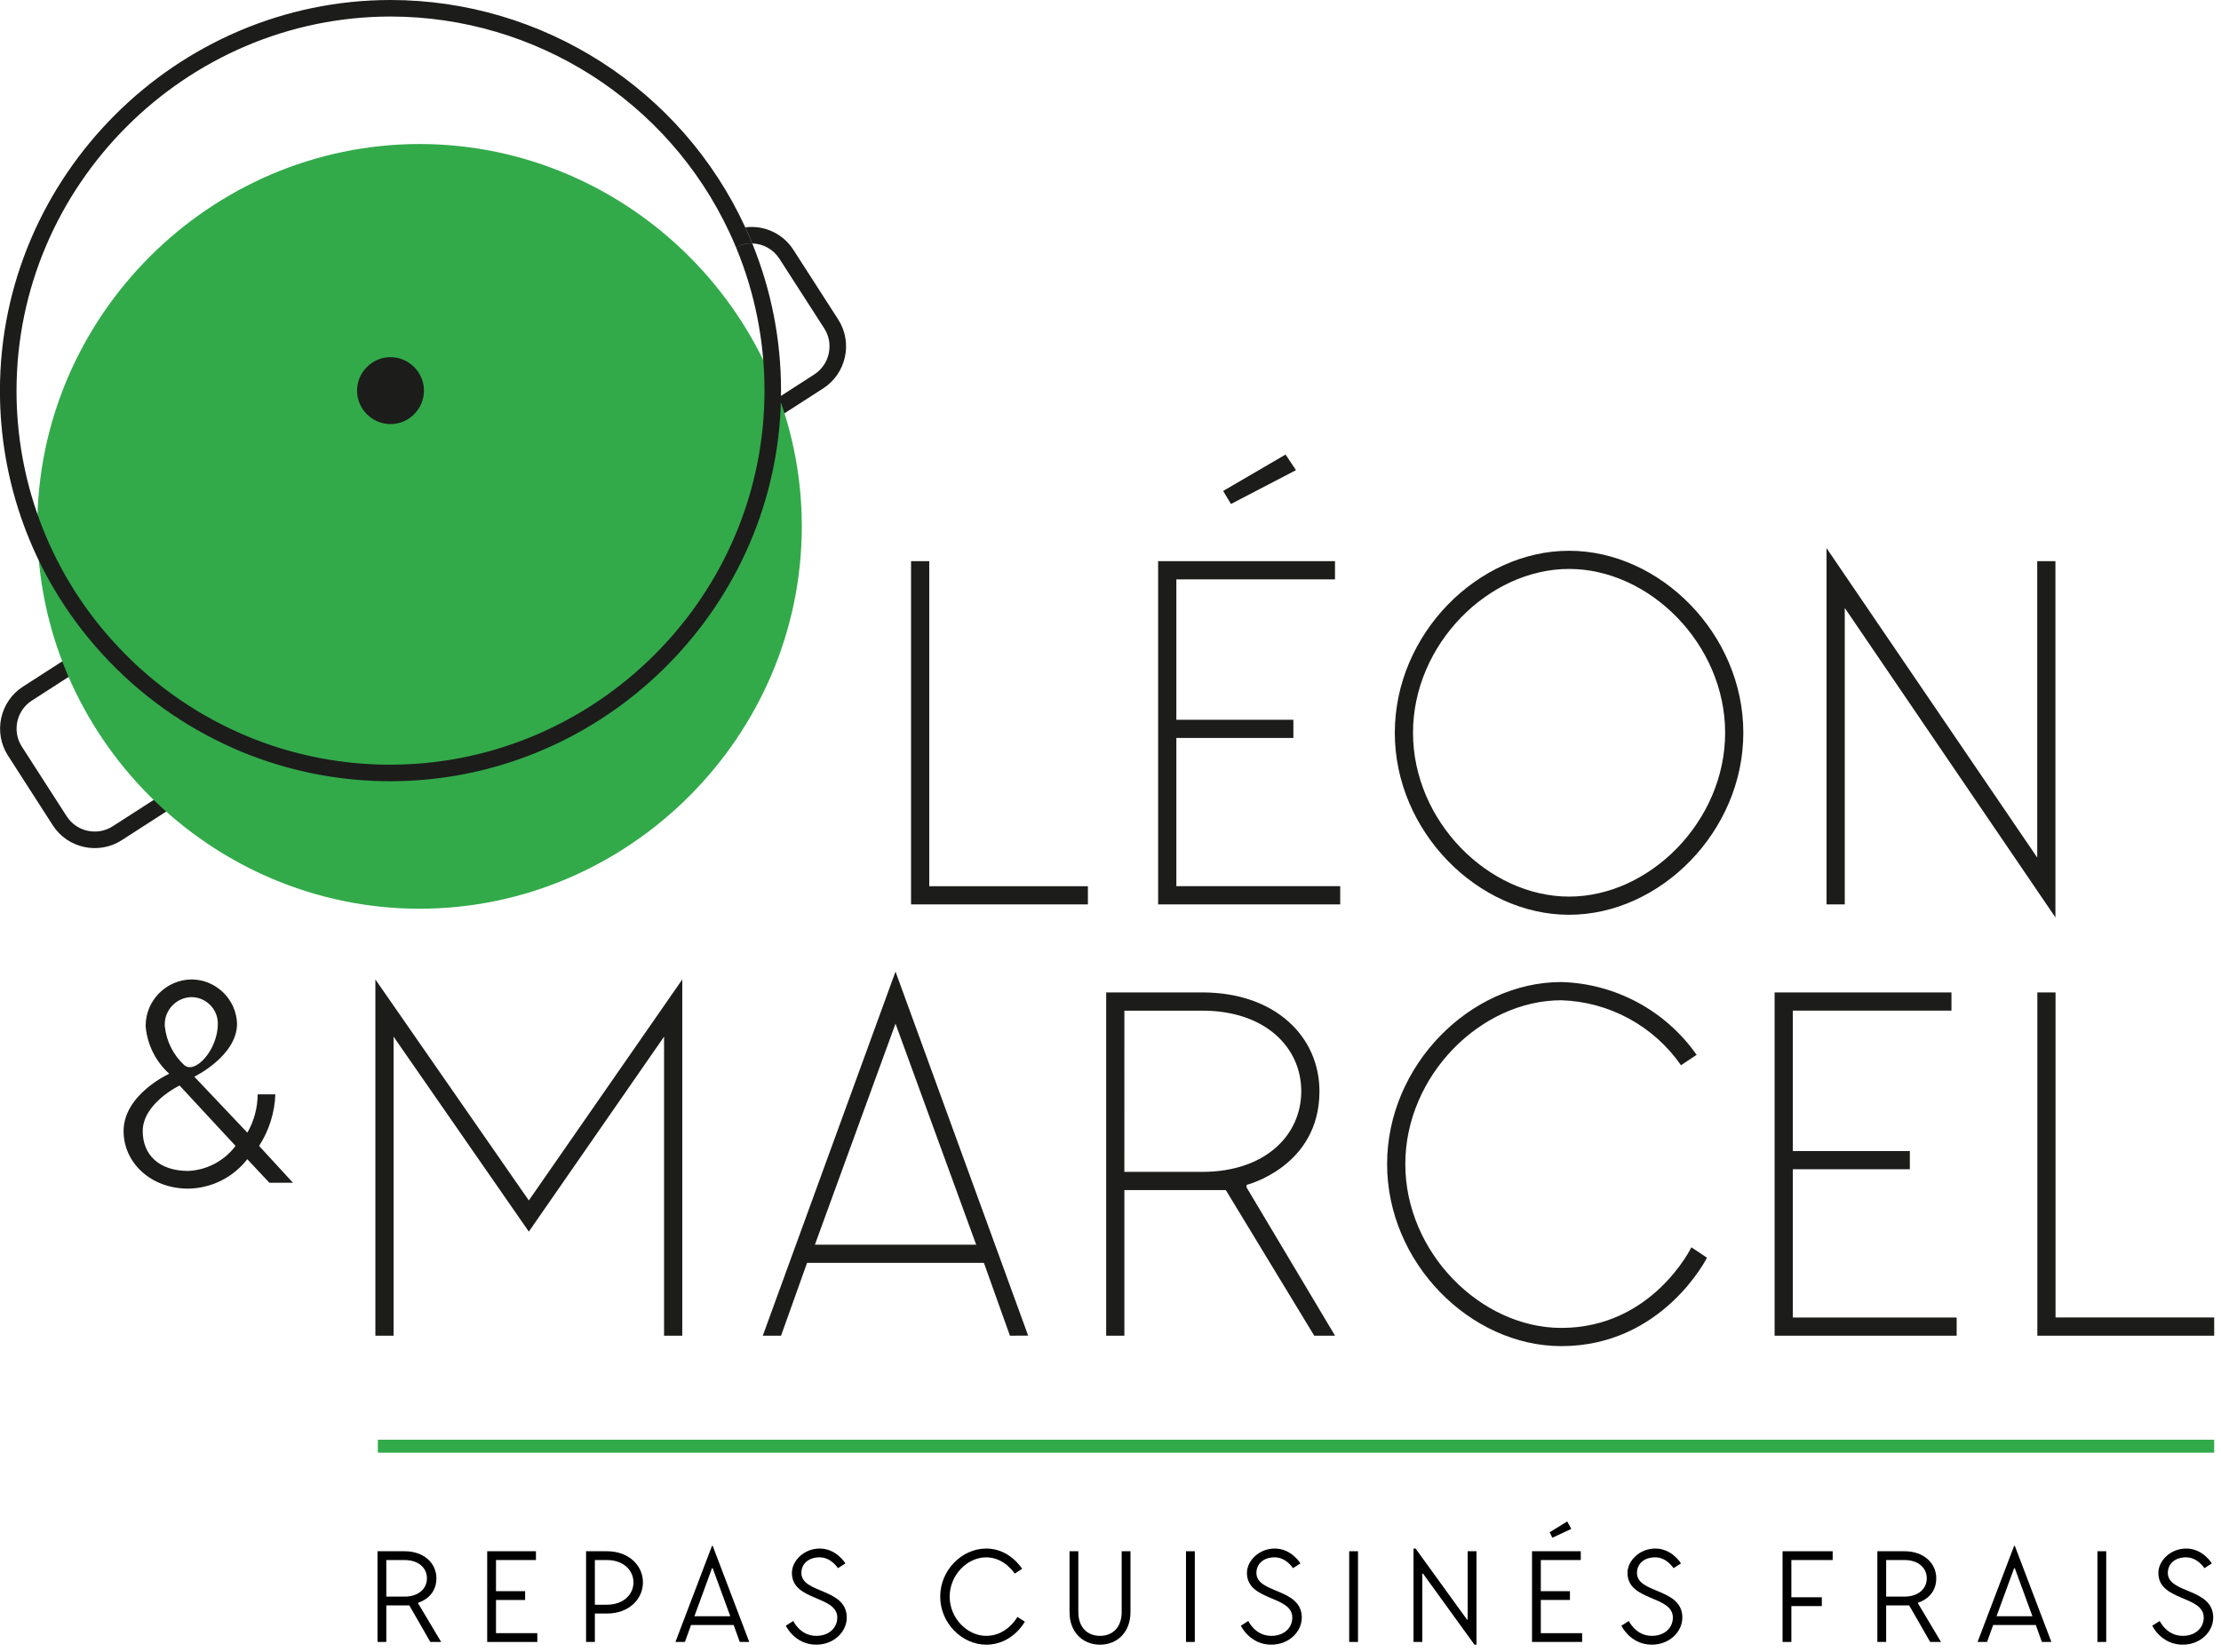 <?xml version="1.0" encoding="UTF-8" standalone="no"?><!DOCTYPE svg PUBLIC "-//W3C//DTD SVG 1.1//EN" "http://www.w3.org/Graphics/SVG/1.1/DTD/svg11.dtd"><svg width="100%" height="100%" viewBox="0 0 164 122" version="1.1" xmlns="http://www.w3.org/2000/svg" xmlns:xlink="http://www.w3.org/1999/xlink" xml:space="preserve" xmlns:serif="http://www.serif.com/" style="fill-rule:evenodd;clip-rule:evenodd;stroke-linejoin:round;stroke-miterlimit:2;"><g><path d="M6.788,47.434c0.267,0.315 0.538,0.624 0.815,0.927l-5.257,3.387c-1.131,0.73 -1.463,2.26 -0.735,3.393l3.317,5.155c0.729,1.131 2.259,1.463 3.391,0.735l8.937,-5.752l0.36,0.158l0.651,0.266l0.368,0.14l-9.655,6.219c-1.695,1.091 -3.987,0.594 -5.078,-1.1l-3.317,-5.16c-1.09,-1.696 -0.594,-3.988 1.1,-5.081l5.103,-3.287Z" style="fill:#1c1c1b;"/><path d="M55.032,16.791c1.4,-0.179 2.785,0.466 3.548,1.654l3.316,5.155c1.089,1.695 0.593,3.986 -1.1,5.079l-3.189,2.054l0.025,-0.4l0.028,-0.74l-0,-0.349l2.471,-1.591c1.131,-0.73 1.463,-2.26 0.735,-3.393l-3.317,-5.155c-0.44,-0.684 -1.193,-1.106 -2.006,-1.125c-0.16,-0.401 -0.33,-0.797 -0.511,-1.189Z" style="fill:#1c1c1b;"/><path d="M30.981,10.637c15.486,0.012 28.223,12.756 28.225,28.242c-0.003,15.485 -12.74,28.228 -28.225,28.24c-15.485,-0.012 -28.222,-12.755 -28.225,-28.24c0.002,-15.486 12.739,-28.23 28.225,-28.242Z" style="fill:#32aa4a;"/><path d="M28.835,26.379c1.356,0.001 2.47,1.116 2.471,2.472c0,1.356 -1.115,2.472 -2.471,2.473c-1.356,-0.001 -2.471,-1.117 -2.471,-2.473c0.001,-1.356 1.115,-2.471 2.471,-2.472Z" style="fill:#1c1c1b;"/><path d="M6.763,47.405c-4.377,-5.189 -6.775,-11.766 -6.767,-18.554c0.003,-15.82 13.015,-28.839 28.835,-28.851c11.242,0.003 21.501,6.578 26.2,16.791l0.017,0.037c0.175,0.38 0.341,0.764 0.5,1.153c-0.418,-0.011 -0.831,0.087 -1.2,0.284c-0.157,-0.377 -0.322,-0.75 -0.495,-1.119c0.228,-0.114 0.468,-0.204 0.715,-0.268c-0.247,0.063 -0.487,0.153 -0.715,0.268c-4.534,-9.697 -14.312,-15.921 -25.016,-15.925c-15.151,0.01 -27.613,12.479 -27.616,27.63c-0.009,6.567 2.333,12.925 6.6,17.917l0.025,0.029c0.259,0.304 0.526,0.602 0.8,0.893l0.032,0.034c2.743,2.939 6.093,5.244 9.818,6.755l0.215,0.088l0.631,0.24l0.581,0.205l0.033,0.011c2.86,0.969 5.86,1.461 8.879,1.456c14.128,-0.01 26.089,-10.853 27.482,-24.912l0.053,-0.591l0.045,-0.7l0.009,-0.225l0,-0.037c0.017,-0.383 0.026,-0.769 0.026,-1.158c0.006,-3.633 -0.708,-7.231 -2.1,-10.586c0.369,-0.196 0.782,-0.294 1.2,-0.284c1.406,3.451 2.127,7.143 2.122,10.87l-0.009,0.744l-0.028,0.74l-0.025,0.4l0,0.044c-1.014,15.06 -13.681,26.909 -28.775,26.917c-3.485,0.004 -6.941,-0.627 -10.2,-1.862l-0.368,-0.14l-0.651,-0.266l-0.36,-0.158l-0.043,-0.019c-3.644,-1.611 -6.916,-3.958 -9.609,-6.894l-0.026,-0.028c-0.267,-0.294 -0.53,-0.594 -0.789,-0.9l-0.026,-0.029Z" style="fill:#1c1c1b;"/></g><path d="M102.425,85.977c-0,-7.3 6.145,-13.444 12.867,-13.444c3.989,0.111 7.698,2.108 9.987,5.377l-1.152,0.769c-2.018,-2.906 -5.299,-4.689 -8.835,-4.8c-5.953,-0 -11.523,5.569 -11.523,12.1c0,6.531 5.57,12.1 11.523,12.1c6.722,-0 9.6,-5.954 9.6,-5.954l1.152,0.769c-0,-0 -3.265,6.53 -10.755,6.53c-6.723,-0.004 -12.864,-6.149 -12.864,-13.447Zm48.013,12.676l-0,-25.352l1.344,-0l-0,24.007l11.715,-0l-0,1.345l-13.059,-0Zm-19.4,-0l-0,-25.352l13.059,-0l-0,1.345l-11.715,-0l-0,10.371l8.642,-0l-0,1.345l-8.642,-0l-0,10.947l12.1,-0l-0,1.345l-13.444,-0.001Zm-33.994,0l-6.53,-10.755l-7.489,0l-0,10.755l-1.344,0l-0,-25.352l7.105,0c5.377,0 8.643,3.265 8.643,7.3c-0,5.569 -5.378,6.914 -5.378,6.914l-0,0.192l6.53,10.948l-1.537,-0.002Zm-14.02,-12.1l5.762,0c4.61,0 7.3,-2.689 7.3,-5.953c-0,-3.264 -2.688,-5.953 -7.3,-5.953l-5.761,0l-0.001,11.906Zm-8.45,12.1l-1.921,-5.378l-13.059,0l-1.921,5.378l-1.348,0l9.8,-26.892l9.795,26.887l-1.346,0.005Zm-14.4,-6.722l11.907,0l-5.956,-16.325l-5.951,16.325Zm-11.139,6.722l-0,-22.086l-9.986,14.4l-9.987,-14.4l-0,22.086l-1.344,0l-0,-26.312l11.331,16.324l11.331,-16.324l-0,26.312l-1.345,0Zm-39.91,-15.105c-0,-2.721 3.373,-4.243 3.373,-4.243c-1,-0.898 -1.622,-2.143 -1.741,-3.482c-0,-0.022 -0.001,-0.045 -0.001,-0.067c0,-1.858 1.517,-3.392 3.374,-3.414c1.811,-0.003 3.317,1.454 3.373,3.264c-0,2.393 -3.155,3.917 -3.155,3.917l3.917,4.135c0.493,-0.862 0.756,-1.837 0.761,-2.83l1.306,0c-0.051,1.354 -0.465,2.67 -1.2,3.809l2.5,2.72l-1.741,0l-1.632,-1.741c-1.043,1.349 -2.647,2.15 -4.352,2.176c-2.824,-0.001 -4.782,-1.959 -4.782,-4.244Zm1.414,0c-0,1.741 1.2,2.938 3.373,2.938c1.377,-0.069 2.654,-0.748 3.482,-1.85l-4.135,-4.461c-0,0 -2.72,1.305 -2.72,3.373Zm1.633,-7.726c0.117,1.082 0.619,2.087 1.414,2.83c0.795,0.743 2.5,-1.088 2.5,-3.047c0,-0.003 0,-0.005 0,-0.008c0,-1.07 -0.88,-1.95 -1.95,-1.95c-0.003,-0 -0.005,-0 -0.008,-0c-1.084,0.025 -1.963,0.924 -1.963,2.008c0,0.056 0.002,0.112 0.007,0.167Zm124.046,-30.919l-0,21.894l-1.345,-0l-0,-26.312l15.557,22.855l-0,-21.894l1.344,-0l-0,26.315l-15.556,-22.858Zm-33.224,9.219c-0,-7.3 6.145,-13.443 12.867,-13.443c6.722,-0 12.867,6.145 12.867,13.443c-0,7.298 -6.146,13.443 -12.867,13.443c-6.721,-0 -12.868,-6.145 -12.868,-13.443l0.001,-0Zm1.344,-0c0,6.529 5.57,12.1 11.524,12.1c5.954,-0 11.523,-5.57 11.523,-12.1c-0,-6.53 -5.569,-12.1 -11.523,-12.1c-5.954,-0 -11.525,5.571 -11.525,12.1l0.001,-0Zm-18.821,12.676l0,-25.351l13.06,0l0,1.345l-11.715,0l0,10.369l8.642,0l0,1.345l-8.642,0l0,10.947l12.1,0l0,1.345l-13.445,-0Zm-18.245,-0l0,-25.351l1.344,0l0,24.007l11.715,0l0,1.345l-13.059,-0.001Zm23.046,-30.536l4.609,-2.689l0.769,1.152l-4.8,2.5l-0.578,-0.963Z" style="fill:#1c1c1b;fill-rule:nonzero;"/><path d="M30.875,118.424l0,-0.05c0,-0 1.35,-0.35 1.35,-1.8c0,-1.1 -0.9,-2 -2.35,-2l-2,0l0,6.7l0.65,-0l0,-2.7l1.7,0l1.55,2.7l0.8,-0l-1.7,-2.85Zm-2.35,-0.5l0,-2.7l1.35,-0c1.05,-0 1.65,0.6 1.65,1.35c0,0.75 -0.6,1.35 -1.65,1.35l-1.35,0Z" style="fill-rule:nonzero;"/><path d="M35.975,121.274l3.7,0l0,-0.65l-3.05,0l0,-2.45l2.15,0l0,-0.65l-2.15,0l0,-2.3l2.95,0l0,-0.65l-3.6,0l0,6.7Z" style="fill-rule:nonzero;"/><path d="M43.925,118.524l0,-3.3l0.9,0c1.2,0 1.95,0.75 1.95,1.65c0,0.9 -0.75,1.65 -1.95,1.65l-0.9,-0Zm3.55,-1.65c0,-1.25 -1.05,-2.3 -2.65,-2.3l-1.55,0l0,6.7l0.65,-0l0,-2.1l0.9,-0c1.6,-0 2.65,-1.05 2.65,-2.3Z" style="fill-rule:nonzero;"/><path d="M52.625,114.174l-0.05,0l-2.7,7.1l0.7,0l0.45,-1.25l3.15,0l0.45,1.25l0.7,0l-2.7,-7.1Zm-0.05,1.65l0.05,0l1.3,3.55l-2.65,0l1.3,-3.55Z" style="fill-rule:nonzero;"/><path d="M60.525,114.374c-1.15,0 -2.05,0.9 -2.05,1.8c0,2.1 3.35,1.65 3.35,3.3c0,0.75 -0.6,1.35 -1.55,1.35c-1.2,0 -1.7,-1.1 -1.7,-1.1l-0.55,0.35c0,0 0.65,1.4 2.25,1.4c1.3,0 2.25,-0.95 2.25,-2c0,-2.2 -3.35,-1.75 -3.35,-3.3c0,-0.65 0.5,-1.15 1.35,-1.15c0.85,0 1.35,0.8 1.35,0.8l0.55,-0.35c0,0 -0.65,-1.1 -1.9,-1.1Z" style="fill-rule:nonzero;"/><path d="M72.825,114.374c-1.8,0 -3.4,1.6 -3.4,3.55c0,1.95 1.6,3.55 3.4,3.55c1.95,0 2.85,-1.7 2.85,-1.7l-0.55,-0.35c0,-0 -0.75,1.4 -2.3,1.4c-1.4,0 -2.7,-1.3 -2.7,-2.9c0,-1.6 1.3,-2.9 2.7,-2.9c1.35,0 2.1,1.2 2.1,1.2l0.55,-0.35c0,0 -0.9,-1.5 -2.65,-1.5Z" style="fill-rule:nonzero;"/><path d="M82.825,119.074c0,1.1 -0.65,1.75 -1.6,1.75c-0.95,0 -1.6,-0.65 -1.6,-1.75l0,-4.5l-0.65,0l0,4.5c0,1.45 0.95,2.4 2.25,2.4c1.3,0 2.25,-0.95 2.25,-2.4l0,-4.5l-0.65,0l0,4.5Z" style="fill-rule:nonzero;"/><rect x="87.575" y="114.574" width="0.65" height="6.7" style="fill-rule:nonzero;"/><path d="M94.125,114.374c-1.15,0 -2.05,0.9 -2.05,1.8c0,2.1 3.35,1.65 3.35,3.3c0,0.75 -0.6,1.35 -1.55,1.35c-1.2,0 -1.7,-1.1 -1.7,-1.1l-0.55,0.35c0,0 0.65,1.4 2.25,1.4c1.3,0 2.25,-0.95 2.25,-2c0,-2.2 -3.35,-1.75 -3.35,-3.3c0,-0.65 0.5,-1.15 1.35,-1.15c0.85,0 1.35,0.8 1.35,0.8l0.55,-0.35c0,0 -0.65,-1.1 -1.9,-1.1Z" style="fill-rule:nonzero;"/><rect x="99.625" y="114.574" width="0.65" height="6.7" style="fill-rule:nonzero;"/><path d="M109.025,121.474l0,-6.9l-0.65,0l0,5.05l-0.05,0l-3.8,-5.25l-0.15,0l0,6.9l0.65,0l0,-5.05l0.05,0l3.8,5.25l0.15,0Z" style="fill-rule:nonzero;"/><path d="M113.125,121.274l3.7,0l0,-0.65l-3.05,0l0,-2.45l2.15,0l0,-0.65l-2.15,0l0,-2.3l2.95,0l0,-0.65l-3.6,0l0,6.7Zm2.9,-8.35l-0.3,-0.55l-1.3,0.8l0.2,0.4l1.4,-0.65Z" style="fill-rule:nonzero;"/><path d="M122.225,114.374c-1.15,0 -2.05,0.9 -2.05,1.8c0,2.1 3.35,1.65 3.35,3.3c0,0.75 -0.6,1.35 -1.55,1.35c-1.2,0 -1.7,-1.1 -1.7,-1.1l-0.55,0.35c0,0 0.65,1.4 2.25,1.4c1.3,0 2.25,-0.95 2.25,-2c0,-2.2 -3.35,-1.75 -3.35,-3.3c0,-0.65 0.5,-1.15 1.35,-1.15c0.85,0 1.35,0.8 1.35,0.8l0.55,-0.35c0,0 -0.65,-1.1 -1.9,-1.1Z" style="fill-rule:nonzero;"/><path d="M131.625,121.274l0.65,0l0,-2.65l2.25,0l0,-0.65l-2.25,0l0,-2.75l3.05,0l0,-0.65l-3.7,0l0,6.7Z" style="fill-rule:nonzero;"/><path d="M141.625,118.424l0,-0.05c0,-0 1.35,-0.35 1.35,-1.8c0,-1.1 -0.9,-2 -2.35,-2l-2,0l0,6.7l0.65,-0l0,-2.7l1.7,0l1.55,2.7l0.8,-0l-1.7,-2.85Zm-2.35,-0.5l0,-2.7l1.35,-0c1.05,-0 1.65,0.6 1.65,1.35c0,0.75 -0.6,1.35 -1.65,1.35l-1.35,0Z" style="fill-rule:nonzero;"/><path d="M148.775,114.174l-0.05,0l-2.7,7.1l0.7,0l0.45,-1.25l3.15,0l0.45,1.25l0.7,0l-2.7,-7.1Zm-0.05,1.65l0.05,0l1.3,3.55l-2.65,0l1.3,-3.55Z" style="fill-rule:nonzero;"/><rect x="154.875" y="114.574" width="0.65" height="6.7" style="fill-rule:nonzero;"/><path d="M161.425,114.374c-1.15,0 -2.05,0.9 -2.05,1.8c0,2.1 3.35,1.65 3.35,3.3c0,0.75 -0.6,1.35 -1.55,1.35c-1.2,0 -1.7,-1.1 -1.7,-1.1l-0.55,0.35c0,0 0.65,1.4 2.25,1.4c1.3,0 2.25,-0.95 2.25,-2c0,-2.2 -3.35,-1.75 -3.35,-3.3c0,-0.65 0.5,-1.15 1.35,-1.15c0.85,0 1.35,0.8 1.35,0.8l0.55,-0.35c0,0 -0.65,-1.1 -1.9,-1.1Z" style="fill-rule:nonzero;"/><rect x="27.901" y="106.336" width="135.595" height="0.96" style="fill:#32aa4a;"/></svg>